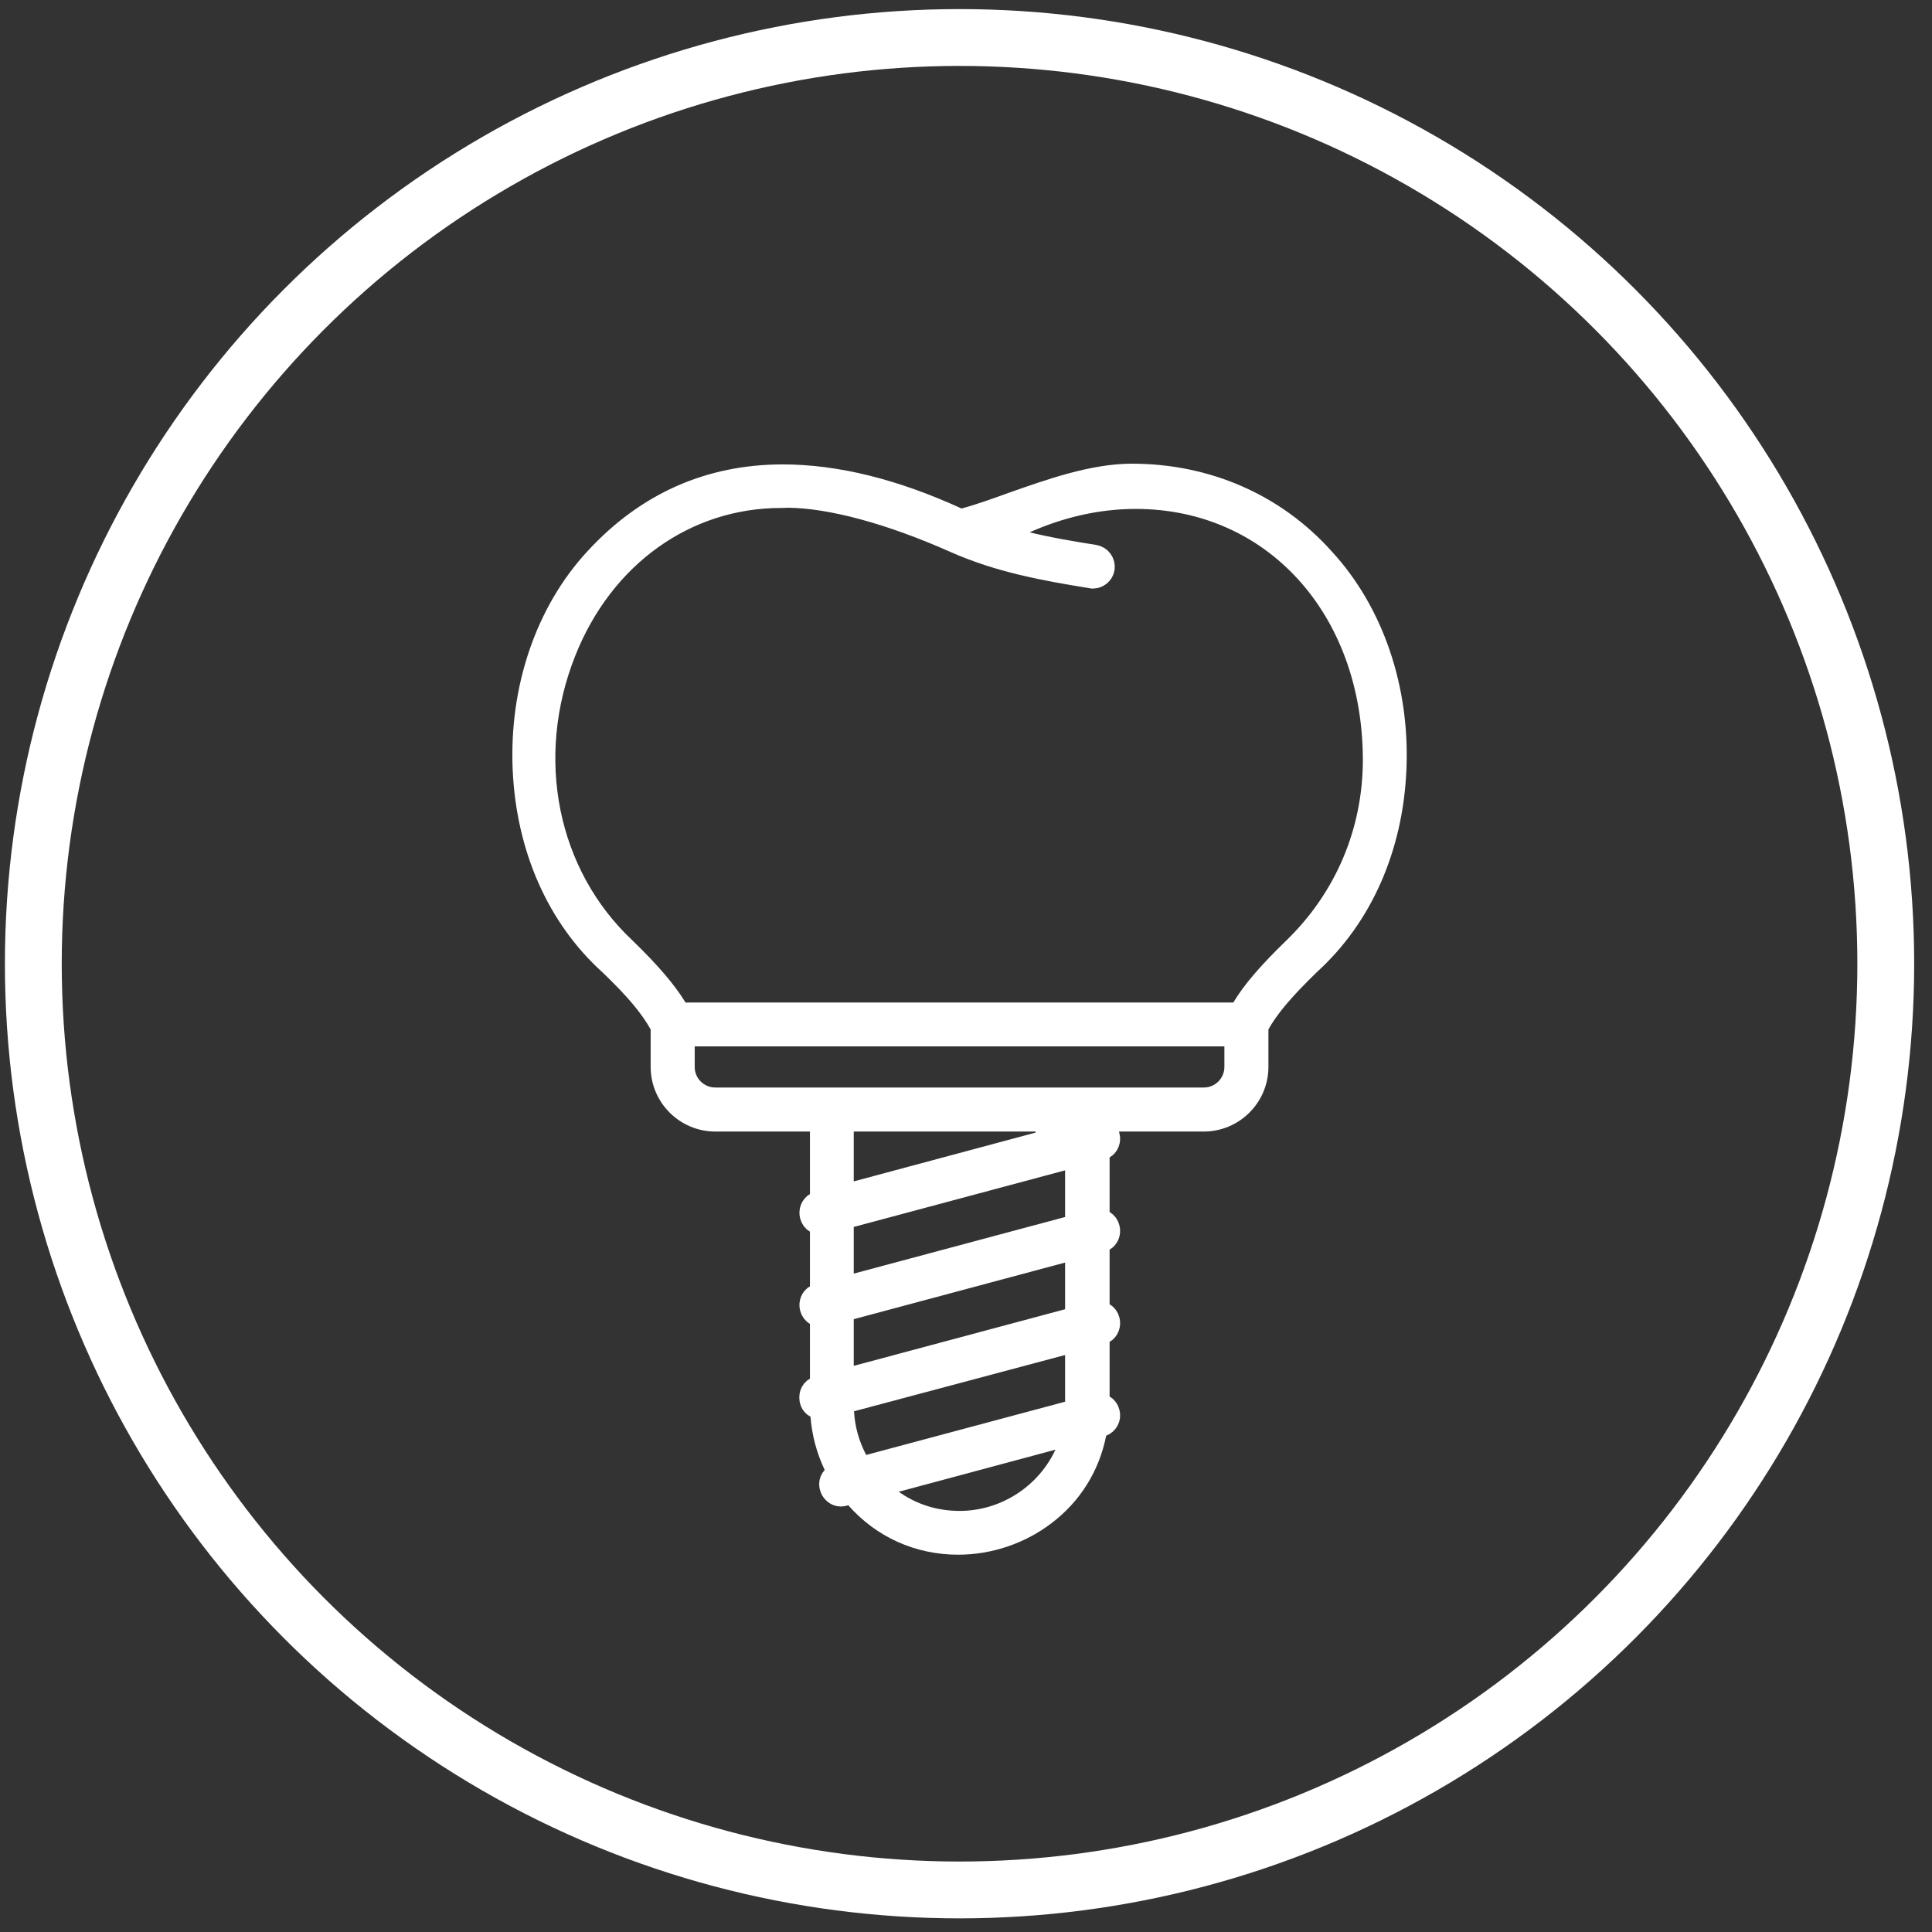 <svg width="85" height="85" viewBox="0 0 85 85" fill="none" xmlns="http://www.w3.org/2000/svg">
<rect x="0" y="0" width="85" height="85" fill="#333333" stroke="none"/>
<path d="M42.152 67.9C40.416 67.9 38.829 67.187 37.679 65.877L37.487 65.664L37.125 65.76C37.082 65.77 37.04 65.781 36.997 65.781C36.784 65.781 36.635 65.621 36.582 65.493C36.55 65.408 36.475 65.195 36.667 64.993L36.88 64.758L36.741 64.471C36.411 63.779 36.209 63.033 36.156 62.266L36.134 62.011L35.9 61.894C35.687 61.787 35.666 61.563 35.666 61.489C35.666 61.425 35.676 61.201 35.889 61.084L36.134 60.946V57.964L35.9 57.825C35.794 57.761 35.719 57.665 35.687 57.538C35.634 57.335 35.719 57.111 35.9 57.016L36.134 56.877V53.906L35.9 53.767C35.794 53.703 35.719 53.608 35.687 53.48C35.634 53.277 35.719 53.054 35.9 52.958L36.134 52.819V49.283H31.47C30.181 49.283 29.126 48.229 29.126 46.94V45.172L29.073 45.066C28.658 44.31 27.997 43.511 26.837 42.403L26.826 42.393C24.547 40.327 23.215 37.302 23.056 33.862C22.896 30.315 24.046 26.928 26.219 24.585C28.445 22.168 31.203 20.932 34.441 20.932C36.784 20.932 39.361 21.571 42.099 22.828L42.258 22.903L42.418 22.86C43.089 22.679 43.803 22.423 44.569 22.146C46.231 21.561 48.095 20.9 49.799 20.9C53.09 20.9 56.082 22.21 58.212 24.585C60.385 26.939 61.535 30.315 61.376 33.862C61.227 37.291 59.885 40.327 57.605 42.393L57.595 42.403C56.444 43.522 55.774 44.31 55.358 45.066L55.305 45.172V46.94C55.305 48.229 54.251 49.283 52.962 49.283H48.478L48.744 49.922C48.755 49.944 48.755 49.955 48.766 49.976C48.819 50.178 48.734 50.402 48.553 50.498L48.318 50.636V53.608L48.553 53.746C48.659 53.81 48.734 53.906 48.766 54.034C48.819 54.236 48.734 54.46 48.553 54.555L48.318 54.694V57.665L48.553 57.804C48.659 57.868 48.734 57.964 48.766 58.091C48.819 58.294 48.734 58.517 48.553 58.613L48.318 58.752V61.723L48.553 61.862C48.659 61.925 48.734 62.021 48.766 62.149C48.83 62.383 48.702 62.618 48.478 62.703L48.233 62.799L48.18 63.054C47.892 64.503 47.126 65.728 45.965 66.612C44.878 67.442 43.526 67.9 42.152 67.9ZM38.403 65.419L39.191 65.994C40.075 66.644 41.119 66.974 42.216 66.974C44.239 66.974 46.092 65.77 46.923 63.917L47.328 63.023L38.403 65.419ZM37.05 61.712L37.072 62.096C37.114 62.863 37.316 63.587 37.679 64.269L37.849 64.599L47.36 62.053V58.965L37.05 61.712ZM37.061 57.655V60.743L47.36 57.985V54.896L37.061 57.655ZM37.061 53.597V56.685L47.36 53.927V50.839L37.061 53.597ZM37.061 52.628L46.114 50.199L45.997 49.283H37.061V52.628ZM30.064 46.94C30.064 47.718 30.692 48.346 31.47 48.346H52.962C53.739 48.346 54.368 47.718 54.368 46.94V45.535H30.064V46.94ZM34.366 21.848C30.16 21.848 26.517 24.457 24.845 28.664C22.981 33.351 24.025 38.495 27.486 41.743C28.583 42.808 29.276 43.617 29.744 44.384L29.883 44.608H54.538L54.677 44.384C55.135 43.617 55.837 42.808 56.934 41.743C59.214 39.538 60.46 36.588 60.46 33.425C60.449 26.747 56.029 21.891 49.969 21.891C48.308 21.891 46.636 22.264 44.995 23.009L43.76 23.563L45.081 23.882C46.114 24.138 47.2 24.319 48.148 24.468C48.404 24.511 48.574 24.745 48.542 25.001C48.51 25.224 48.308 25.395 48.084 25.395C48.063 25.395 48.031 25.395 48.01 25.384C45.965 25.054 43.973 24.692 42.024 23.829C39.148 22.551 36.528 21.848 34.643 21.838C34.547 21.848 34.462 21.848 34.366 21.848Z" fill="white" stroke="white" stroke-miterlimit="10"/>
<circle cx="42.216" cy="42.4" r="40.75" stroke="white" stroke-width="2.5"/>
</svg>
